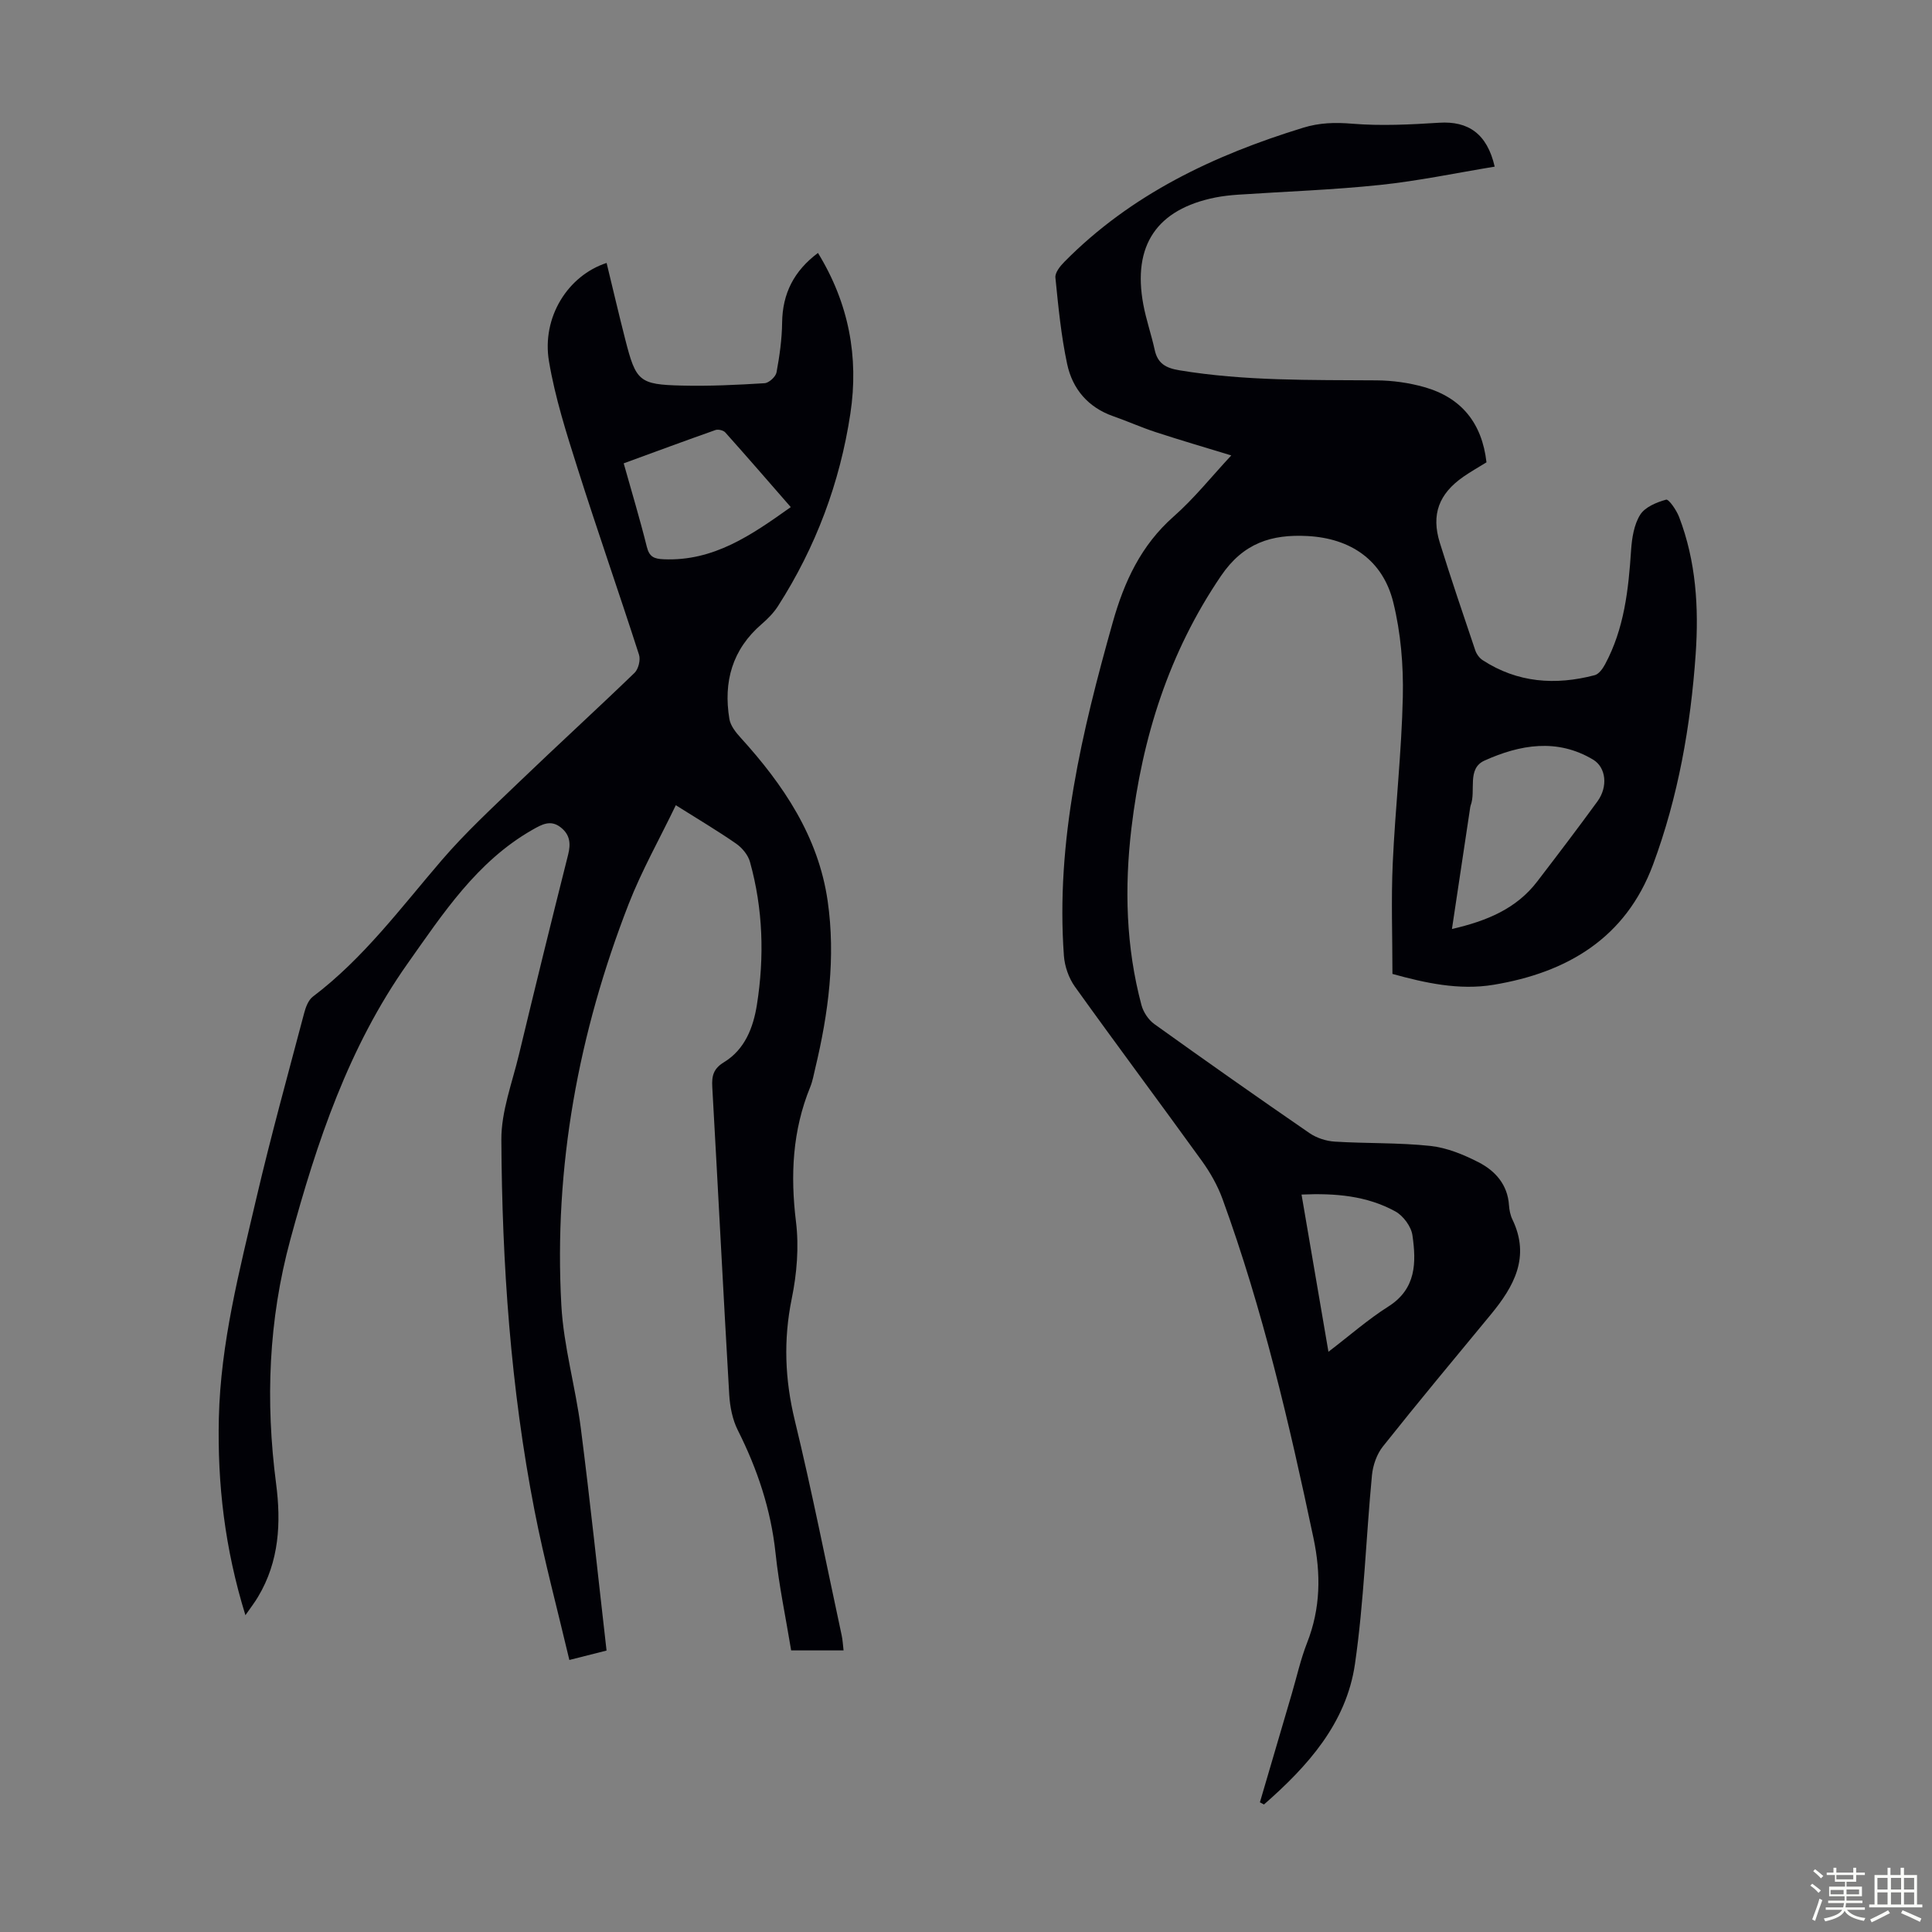 <svg enable-background="new 0 0 400 400" viewBox="0 0 400 400" xmlns="http://www.w3.org/2000/svg"><rect x="0" y="0" width="400" height="400" fill="#808080" stroke="none"/><path d="m374.8 390.4.4-.4c.7.5 1.3 1 1.8 1.4l-.5.5c-.5-.6-1.1-1.1-1.7-1.5zm1 7.3-.6-.3c.5-1.4 1.1-2.8 1.5-4.3.2.1.4.2.6.3-.5 1.3-1 2.8-1.5 4.3zm-.4-10.3.4-.4c.4.3 1 .8 1.7 1.4l-.5.5c-.4-.5-1-1-1.6-1.5zm2.5.3h1.7v-1h.6v1h3.5v-1h.6v1h1.8v.5h-1.8v1.4h-2v1h3.2v2h-3.2v.9h3.3v.5h-3.4c0 .3-.1.6-.1.9h4v.5h-3.7c.7.9 1.9 1.5 3.8 1.7-.1.2-.2.4-.3.6-2.1-.4-3.5-1.1-4-2.1-.4 1-1.8 1.7-4 2.2-.1-.2-.2-.4-.3-.6 2.1-.4 3.4-1 3.8-1.8h-3.4v-.5h3.6c.1-.3.1-.6.2-.9h-3.3v-.5h3.4c0-.3 0-.6 0-.9h-3.2v-2h3.3v-1h-2.1v-1.4h-1.7v-.5zm1.1 3.5v1h2.7c0-.3 0-.4 0-.4 0-.1 0-.2 0-.2 0-.1 0-.2 0-.3h-2.7zm1.2-3v.9h3.5v-.9zm4.7 3h-2.6v.6.4h2.6z" fill="#fbfcfa"/><path d="m393.6 386.7h.6v1.5h2.7v6.1h1.1v.6h-11v-.6h1.1v-6.1h2.7v-1.5h.6v1.5h2.1v-1.5zm-2.7 8.8.4.6c-1.2.6-2.5 1.3-3.8 1.9-.1-.2-.2-.4-.3-.6 1.2-.6 2.5-1.2 3.7-1.9zm-2.2-6.7v2.4h2.1v-2.4zm0 3v2.5h2.1v-2.5zm2.8-3v2.4h2.1v-2.4zm0 3v2.5h2.1v-2.5zm6 6.1c-1.4-.7-2.7-1.3-3.9-1.8l.3-.6c1.5.6 2.7 1.2 3.9 1.7zm-1.2-9.1h-2.1v2.4h2.1zm-2.1 3v2.5h2.1v-2.5z" fill="#fbfcfa"/><g fill="#010106"><path d="m260.85 373.15c2.2-7.48 4.39-14.96 6.59-22.44 1.04-3.54 1.84-7.17 3.18-10.59 2.8-7.13 2.89-14.26 1.32-21.69-5.01-23.74-10.51-47.35-18.83-70.19-1.02-2.79-2.54-5.48-4.28-7.89-8.71-12.07-17.63-23.99-26.29-36.08-1.27-1.78-2.11-4.2-2.27-6.39-1.72-23.73 3.75-46.41 10.1-68.99 2.38-8.45 5.85-15.98 12.62-21.95 4.25-3.74 7.83-8.25 11.93-12.65-5.44-1.66-10.56-3.16-15.64-4.82-2.97-.97-5.83-2.26-8.78-3.29-5.24-1.83-8.46-5.66-9.56-10.82-1.25-5.87-1.83-11.9-2.43-17.89-.1-1.02.97-2.36 1.83-3.23 13.82-14.01 30.96-22.11 49.48-27.8 3.38-1.04 6.59-1.12 10.13-.83 5.96.49 12.02.18 18.02-.2 6.02-.38 9.92 2.27 11.49 9.09-7.93 1.3-15.79 2.96-23.73 3.79-9.78 1.03-19.63 1.36-29.45 2.02-1.56.11-3.13.28-4.65.58-12.12 2.43-17.19 9.91-14.92 22.15.59 3.17 1.67 6.25 2.36 9.41.61 2.82 2.32 3.75 5.08 4.21 13.55 2.25 27.2 1.99 40.85 2.09 3.31.02 6.72.5 9.9 1.4 7.68 2.18 11.94 7.45 12.86 15.57-1.6.99-3.24 1.91-4.78 2.98-5.08 3.54-6.7 7.82-4.88 13.67 2.32 7.47 4.84 14.87 7.34 22.28.26.77.85 1.59 1.53 2.03 7.22 4.7 15.07 5.24 23.19 3.11.86-.22 1.66-1.34 2.14-2.23 3.98-7.38 4.86-15.47 5.4-23.66.17-2.5.6-5.28 1.88-7.32 1-1.6 3.4-2.59 5.37-3.13.55-.15 2.14 2.16 2.68 3.56 3.52 9.17 4.11 18.77 3.44 28.43-1.04 14.89-3.62 29.54-8.83 43.58-5.66 15.22-17.79 22.35-33.02 24.87-7.16 1.19-14.23-.4-20.93-2.25 0-7.75-.28-15.33.06-22.88.52-11.51 1.84-23 2.09-34.51.14-6.51-.42-13.24-1.98-19.55-2.15-8.71-8.79-13.25-17.77-13.72-7.4-.39-13.25 1.41-17.9 8.26-10.8 15.9-16.3 33.44-18.54 52.23-1.46 12.32-1.14 24.58 2.08 36.63.39 1.46 1.45 3.05 2.66 3.92 10.64 7.63 21.34 15.16 32.13 22.58 1.47 1.01 3.45 1.65 5.24 1.76 6.58.41 13.22.19 19.77.89 3.43.37 6.89 1.79 10 3.39 3.45 1.77 6.01 4.62 6.29 8.89.07.99.27 2.04.7 2.93 3.76 7.79.33 13.89-4.48 19.72-7.48 9.06-15.01 18.09-22.32 27.29-1.27 1.59-2.07 3.9-2.27 5.95-1.24 13.02-1.65 26.16-3.52 39.09-1.79 12.3-9.82 21.2-18.84 29.09-.31-.16-.58-.3-.84-.45zm39.76-180.81c7.24-1.67 13.34-4.2 17.65-9.83 4.21-5.49 8.4-11 12.48-16.6 2.2-3.02 1.8-7.02-.91-8.64-7.47-4.47-15.16-3.09-22.46.19-3.74 1.68-1.72 6.23-2.89 9.31-.04.1-.06.22-.08.33-1.24 8.25-2.48 16.51-3.79 25.24zm-25.57 87.53c4.41-3.37 8.19-6.7 12.39-9.36 5.83-3.68 5.8-9.17 5-14.76-.26-1.82-1.9-4.04-3.54-4.94-5.91-3.25-12.45-3.8-19.42-3.49 1.87 10.9 3.67 21.44 5.57 32.55z"/><path d="m50.81 334.41c-4.28-13.84-5.81-27.17-5.5-40.8.36-15.58 4.27-30.54 7.77-45.54 3-12.84 6.52-25.55 9.89-38.31.32-1.23.87-2.71 1.81-3.42 10.49-7.93 18.22-18.41 26.68-28.25 4.94-5.75 10.56-10.93 16.04-16.2 7.9-7.59 16-14.98 23.88-22.59.8-.78 1.27-2.68.92-3.75-4.14-12.86-8.61-25.62-12.69-38.5-2.32-7.31-4.68-14.7-5.95-22.24-1.54-9.13 3.93-17.77 11.93-20.37 1.29 5.3 2.52 10.6 3.87 15.87 2.21 8.65 2.87 9.31 11.73 9.52 5.7.14 11.41-.14 17.1-.49.9-.05 2.31-1.33 2.48-2.24.63-3.39 1.12-6.86 1.16-10.3.07-6.05 2.47-10.73 7.42-14.43 6.37 10.38 8.49 21.51 6.71 33.26-2.16 14.31-7.16 27.66-15 39.88-.89 1.38-2.1 2.61-3.35 3.69-6.11 5.25-7.97 11.97-6.7 19.65.23 1.39 1.31 2.77 2.32 3.87 8.87 9.76 16.11 20.48 18.03 33.83 1.68 11.66.16 23.22-2.57 34.62-.31 1.3-.54 2.65-1.04 3.88-3.69 9.03-4.13 18.27-2.95 27.9.64 5.21.18 10.76-.88 15.93-1.74 8.52-1.42 16.7.62 25.14 3.58 14.77 6.52 29.7 9.72 44.56.21.96.25 1.95.39 3.12-3.64 0-7.07 0-10.85 0-1.1-6.72-2.52-13.38-3.23-20.12-.96-9.04-3.75-17.39-7.81-25.46-1.11-2.2-1.63-4.87-1.78-7.36-1.24-21.23-2.31-42.47-3.51-63.7-.13-2.31.22-3.8 2.44-5.15 4.31-2.63 6.05-7.17 6.8-11.88 1.57-9.94 1.27-19.87-1.44-29.6-.4-1.43-1.62-2.9-2.86-3.76-3.84-2.67-7.87-5.05-12.49-7.96-3.37 7-7.06 13.53-9.76 20.45-10.39 26.7-15.52 54.4-13.94 83.07.47 8.53 2.94 16.93 4.03 25.45 1.95 15.2 3.54 30.44 5.33 46.05-2.44.62-4.74 1.2-7.7 1.95-2.48-10.52-5.21-20.65-7.21-30.92-4.94-25.34-6.73-51.03-6.87-76.79-.03-5.88 2.25-11.8 3.65-17.65 3.31-13.8 6.7-27.59 10.17-41.35.59-2.34.38-4.18-1.54-5.68-2.09-1.64-3.91-.59-5.85.51-11.5 6.56-18.52 17.35-25.86 27.72-12.18 17.24-18.77 36.91-24.25 57.09-4.54 16.71-5.18 33.49-2.96 50.54 1.06 8.11.65 16.11-3.71 23.41-.67 1.15-1.49 2.2-2.64 3.85zm112.91-229.42c-4.61-5.29-9.04-10.41-13.56-15.46-.39-.44-1.46-.69-2.02-.5-6.27 2.21-12.51 4.52-19.01 6.9 1.67 5.95 3.37 11.58 4.79 17.29.52 2.09 1.51 2.48 3.47 2.57 10.36.45 18.19-5.01 26.33-10.8z"/></g></svg>